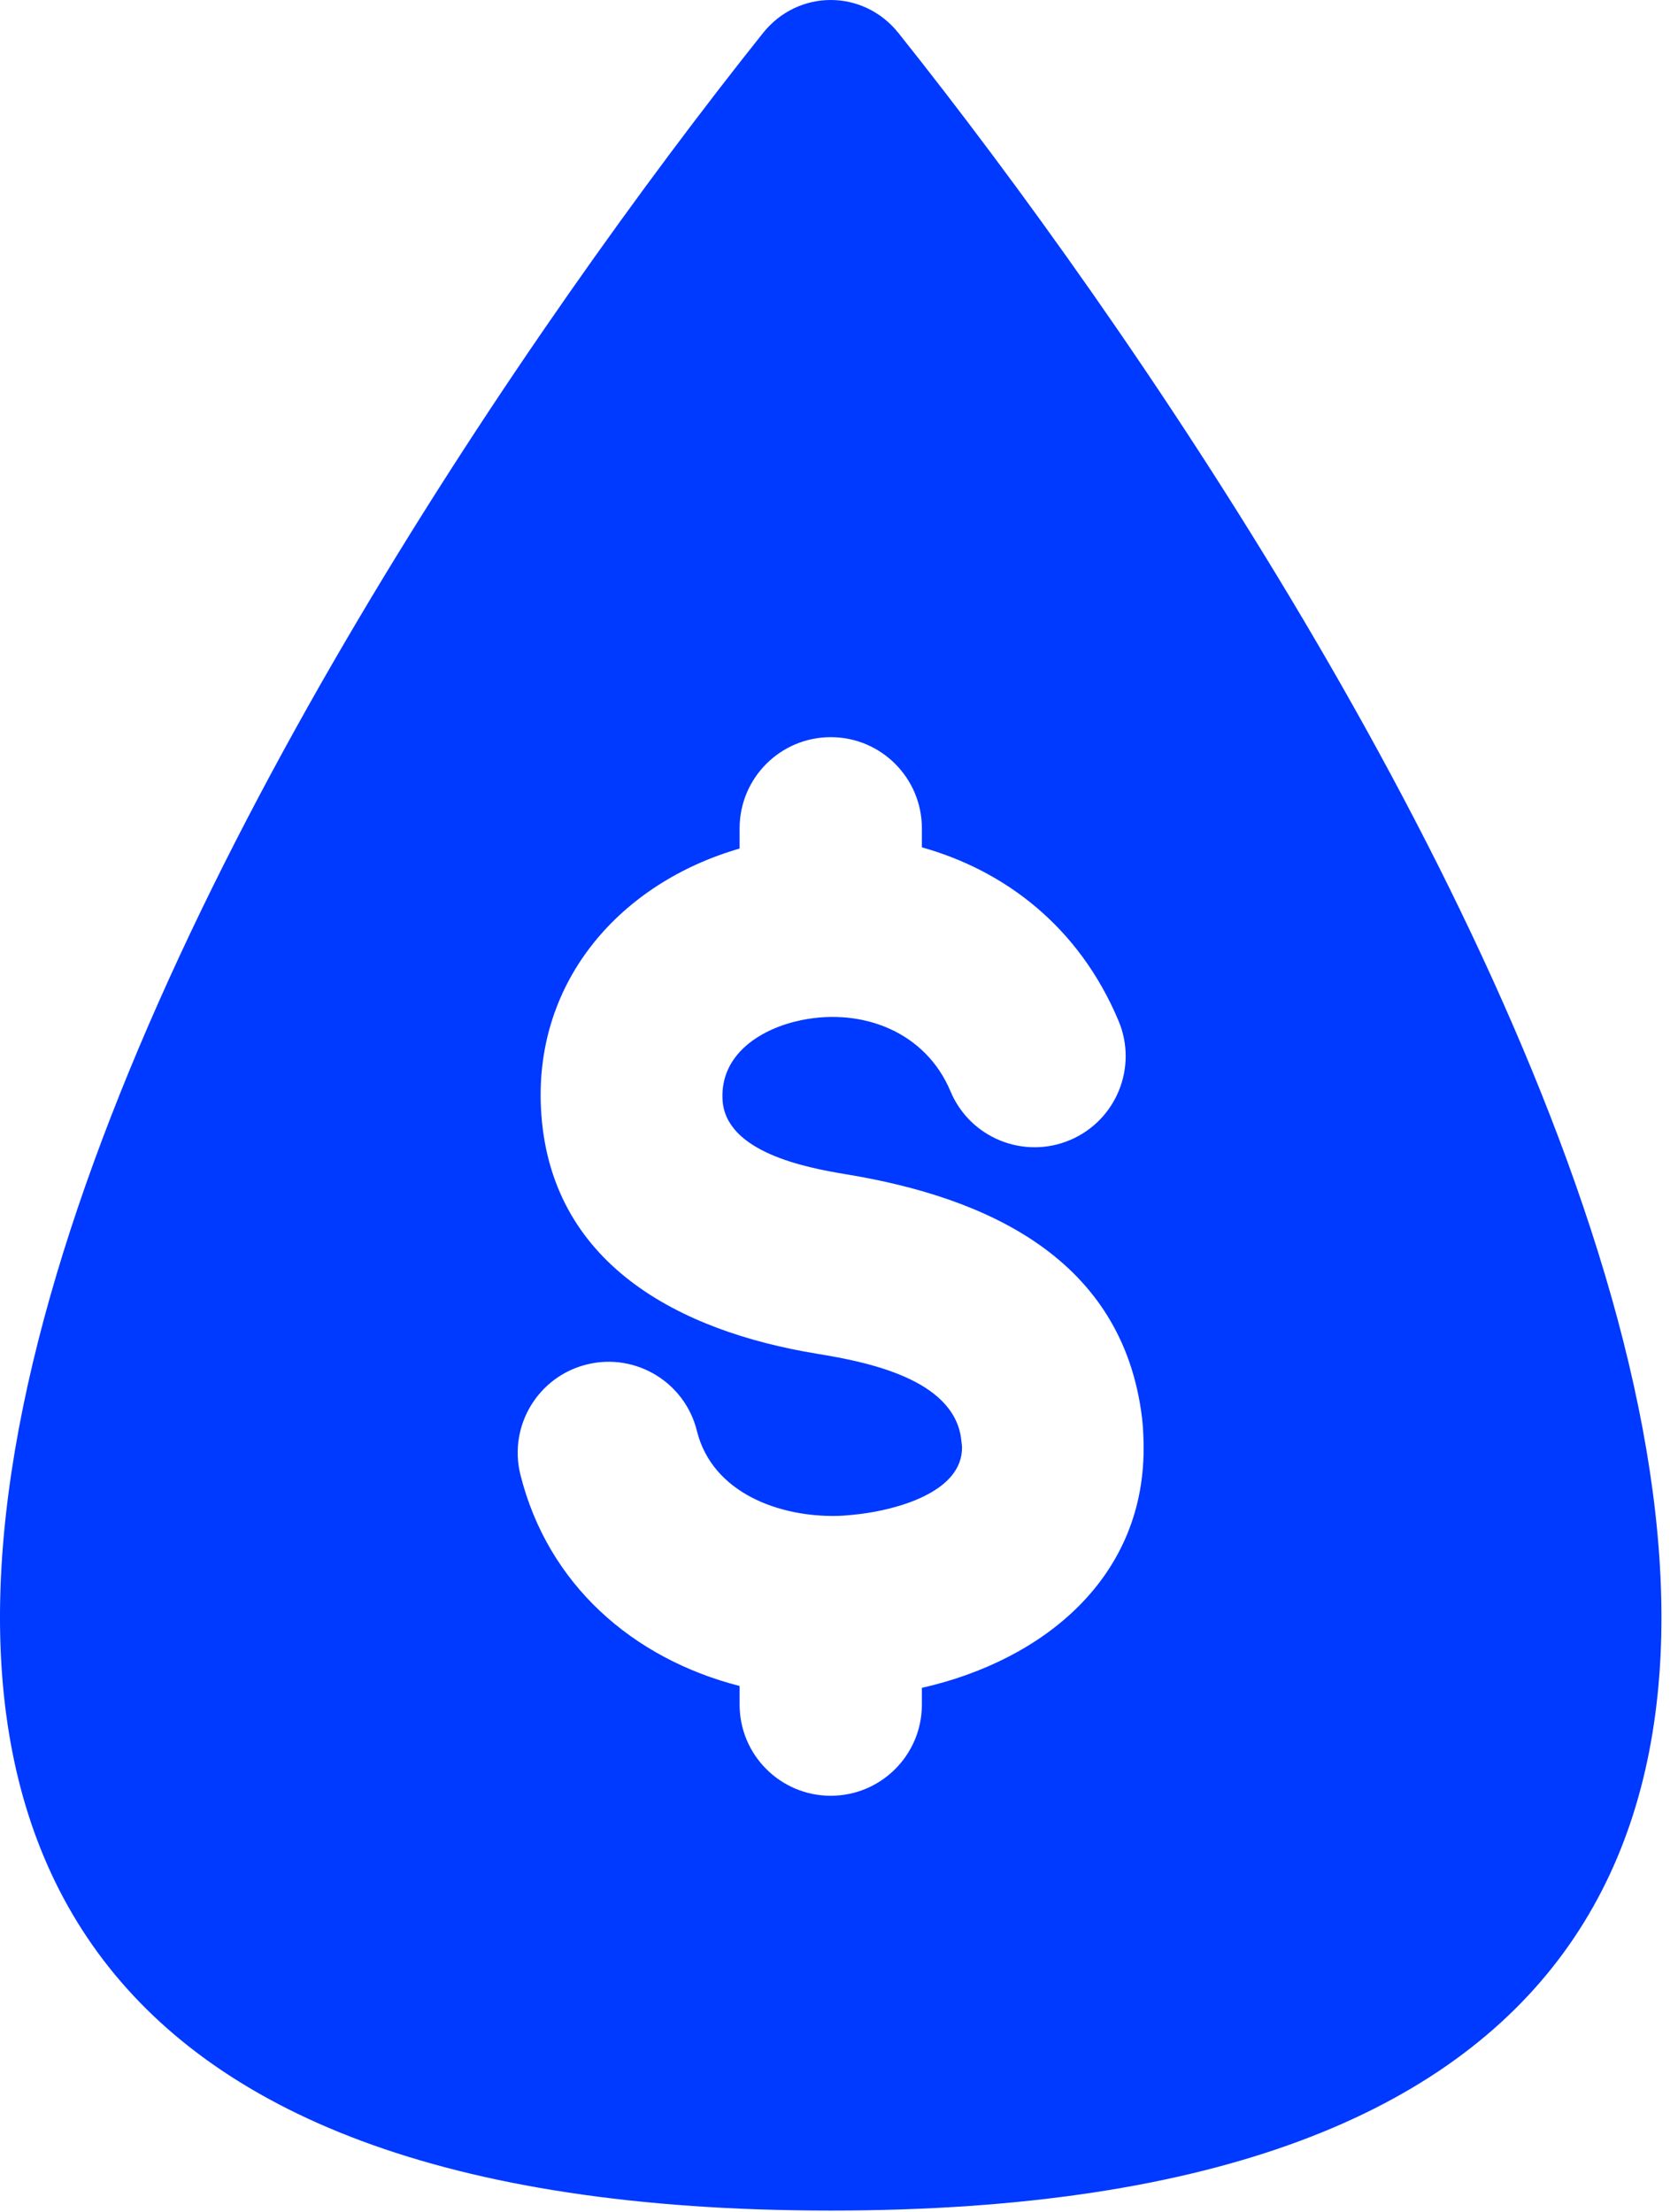 <svg xmlns="http://www.w3.org/2000/svg" width="74" height="98" viewBox="0 0 74 98" fill="none"><path fill-rule="evenodd" clip-rule="evenodd" d="M36.81 97.942C105.8 97.942 60.472 27.372 39.813 1.465C38.255 -0.488 35.366 -0.488 33.808 1.465C13.149 27.372 -32.178 97.942 36.81 97.942ZM49.565 45.231C50.428 47.287 49.46 49.653 47.404 50.516C45.348 51.378 42.982 50.411 42.119 48.355C41.009 45.71 38.22 44.653 35.529 45.195C33.761 45.551 31.917 46.674 32.015 48.708C32.128 51.041 35.684 51.731 37.486 52.027C43.739 53.054 49.748 55.762 50.605 62.821C50.64 63.108 50.662 63.471 50.673 63.904C50.815 69.877 46.24 73.562 40.85 74.783V75.526C40.85 77.756 39.041 79.564 36.811 79.564C34.581 79.564 32.773 77.756 32.773 75.526V74.7C28.026 73.484 24.269 70.191 23.057 65.328C22.526 63.167 23.847 60.984 26.007 60.453C28.168 59.921 30.35 61.242 30.882 63.403C31.567 66.152 34.543 67.226 37.117 67.164C37.365 67.158 37.697 67.13 38.114 67.08C39.673 66.89 42.676 66.129 42.628 64.094C42.627 64.07 42.615 63.962 42.592 63.768C42.265 61.076 38.356 60.333 36.193 59.978C30.114 58.98 24.306 56.004 23.97 49.086C23.695 43.408 27.53 39.111 32.773 37.596V36.7C32.773 34.47 34.581 32.661 36.812 32.661C39.042 32.661 40.85 34.47 40.85 36.7V37.542C44.509 38.568 47.807 41.044 49.565 45.231Z" fill="#0039FF"></path></svg>